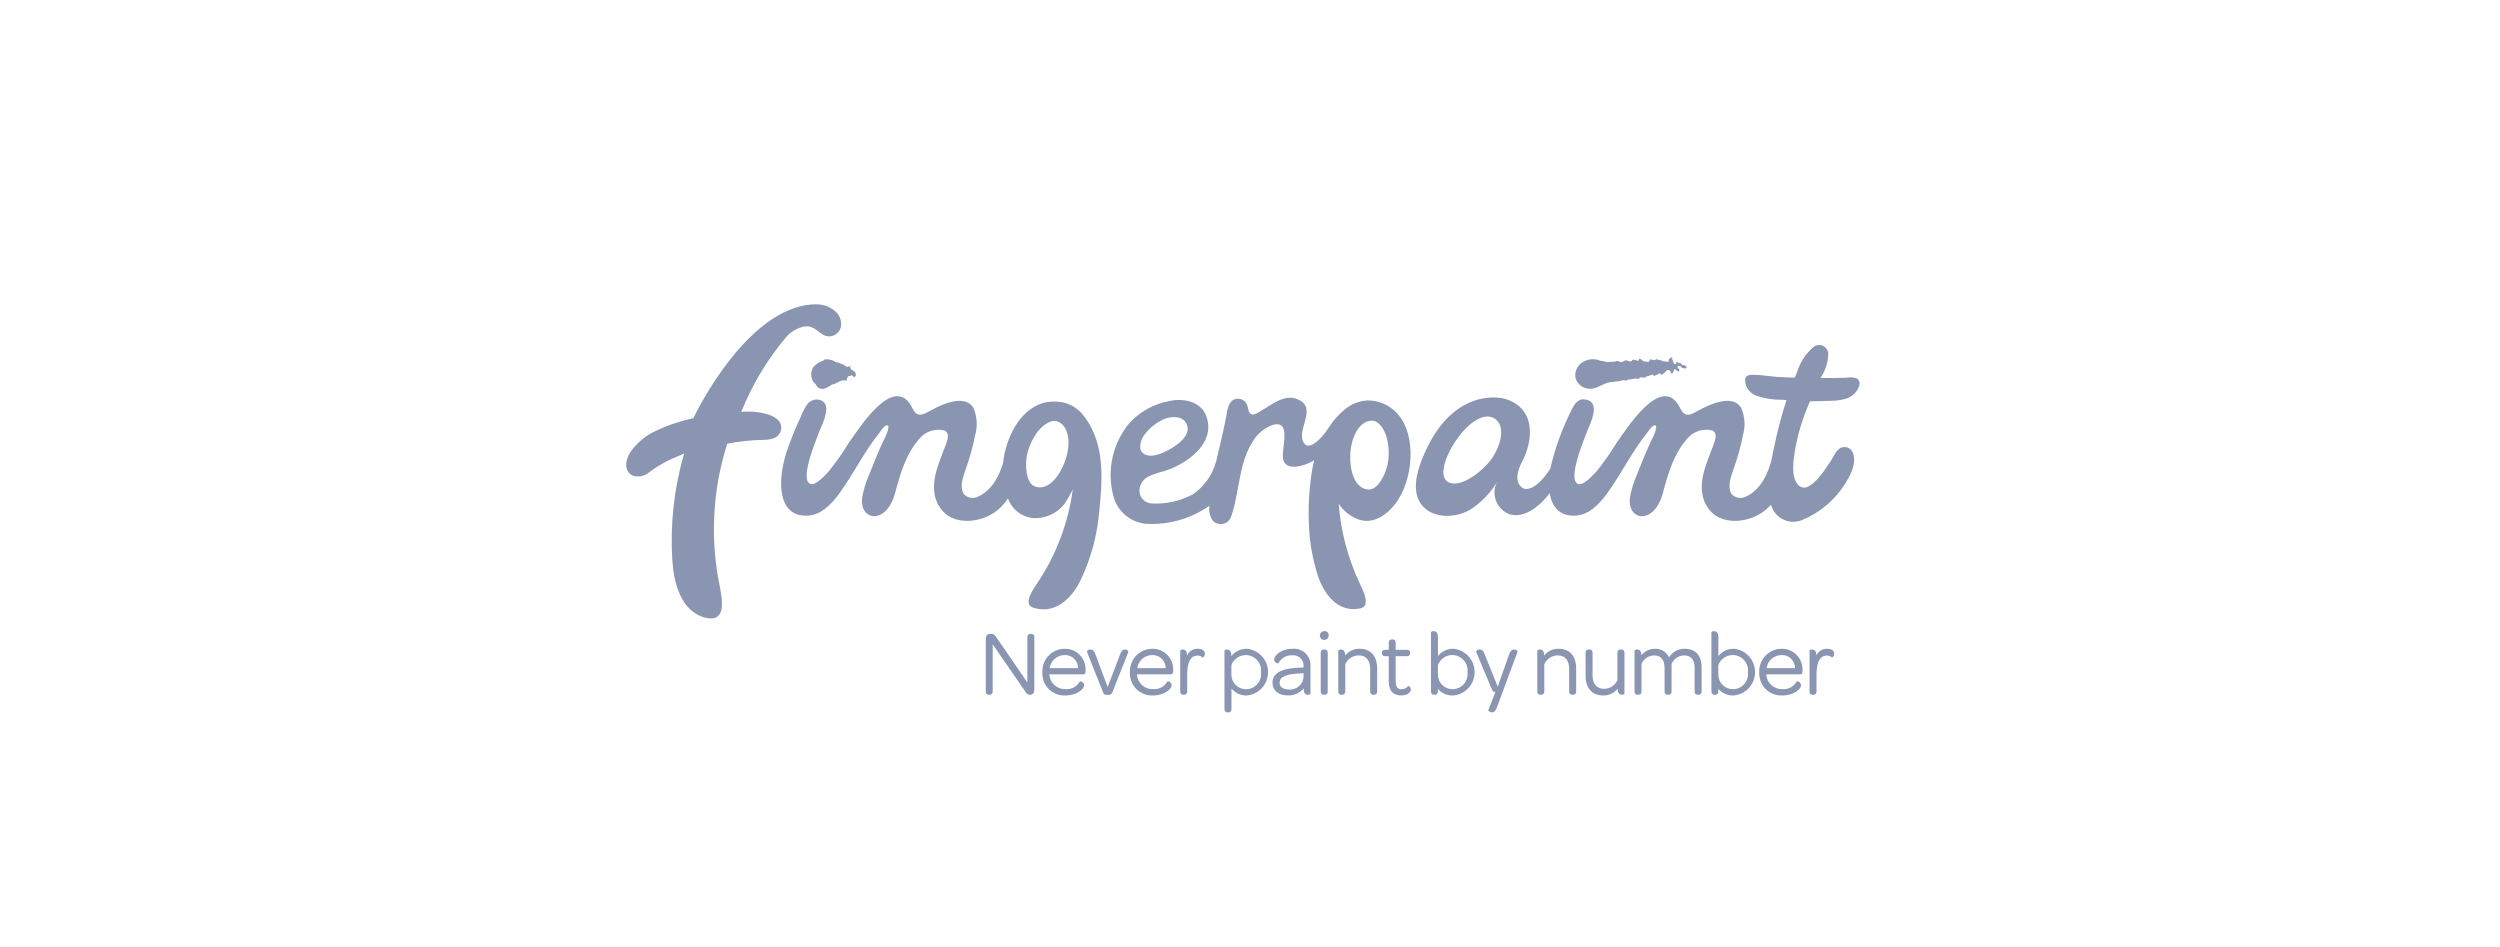 <svg width="264" height="100" viewBox="0 0 264 100" fill="none" xmlns="http://www.w3.org/2000/svg">
<path d="M78.279 43.493C79.443 40.58 81.074 37.877 83.107 35.49C84.02 34.526 85.312 34.261 85.754 34.596C85.777 34.614 85.808 34.606 85.837 34.611C85.897 34.639 85.955 34.669 86.01 34.702C86.449 34.96 86.805 35.409 87.327 35.504C87.633 35.557 87.948 35.497 88.214 35.335C88.48 35.173 88.678 34.92 88.772 34.623C88.859 34.27 88.834 33.898 88.702 33.559C88.569 33.22 88.335 32.931 88.032 32.73C87.389 32.266 86.596 32.06 85.808 32.155L85.791 32.14C78.925 32.622 73.698 43.16 73.218 44.161C71.863 44.451 70.545 44.894 69.289 45.48C68.19 45.978 67.246 46.766 66.557 47.759C66.09 48.512 65.764 49.767 66.889 50.257C67.174 50.332 67.472 50.337 67.759 50.272C68.046 50.208 68.314 50.075 68.539 49.886C69.14 49.432 69.779 49.032 70.449 48.689C70.779 48.526 71.231 48.316 71.575 48.181C71.804 48.095 72.029 47.995 72.247 47.883C71.185 51.526 70.761 55.326 70.994 59.114C71.141 61.46 71.855 64.583 74.514 65.234C76.732 65.777 76.274 63.297 76.018 61.971C74.969 56.949 75.237 51.741 76.796 46.855C78.027 46.608 79.278 46.474 80.534 46.455C81.059 46.449 82.127 46.416 82.421 45.569C83.036 43.791 79.929 43.32 78.279 43.497" fill="#8A95B1"/>
<path d="M147.088 43.221C146.338 42.622 145.41 42.292 144.452 42.284C143.483 42.327 142.561 42.714 141.85 43.377C141.435 43.731 141.058 44.128 140.727 44.562C140.46 44.927 140.213 45.306 139.948 45.674C139.637 46.108 138.313 47.662 137.715 46.81C136.756 45.447 139.251 43.109 137.034 42.164C135.746 41.617 134.509 42.567 133.458 43.209C132.517 43.783 131.958 44.219 131.755 42.955C131.726 42.8 131.663 42.653 131.569 42.526C131.475 42.399 131.354 42.294 131.215 42.221C131.075 42.147 130.921 42.106 130.764 42.101C130.606 42.096 130.449 42.126 130.305 42.19C129.676 42.503 129.597 43.389 129.484 44.002C129.197 45.549 128.795 47.093 128.446 48.645C128.077 50.09 127.199 51.352 125.974 52.197L125.93 52.227C125.852 52.263 125.779 52.299 125.702 52.331C124.397 52.98 122.941 53.264 121.488 53.154C120.047 52.889 119.917 51.069 121.266 50.316C121.818 50.071 122.392 49.878 122.98 49.739C123.578 49.547 124.155 49.293 124.7 48.981C126.602 47.895 128.226 46.08 127.362 43.877C126.797 42.439 125.064 42.053 123.702 42.307C123.616 42.324 123.527 42.343 123.439 42.36C121.811 42.661 120.329 43.493 119.222 44.726C118.374 45.762 117.78 46.982 117.488 48.289C117.196 49.596 117.213 50.953 117.539 52.252C117.738 53.147 118.243 53.943 118.965 54.505C119.687 55.066 120.583 55.357 121.496 55.327C123.72 55.358 125.897 54.685 127.718 53.405C127.626 53.958 127.753 54.524 128.072 54.984C128.203 55.122 128.366 55.226 128.547 55.286C128.727 55.347 128.92 55.361 129.108 55.329C129.295 55.297 129.472 55.219 129.622 55.102C129.773 54.985 129.892 54.833 129.97 54.658C130.94 51.975 130.735 48.967 132.355 46.516C132.822 45.775 133.517 45.204 134.335 44.891C136.552 44.196 135.191 47.612 135.523 48.597C135.922 49.774 137.684 49.18 138.443 48.788C138.552 48.731 138.666 48.667 138.782 48.599C138.659 49.071 138.565 49.55 138.498 50.033C138.159 52.294 138.1 54.589 138.323 56.865C138.468 58.156 138.736 59.429 139.124 60.669C139.775 62.716 141.255 64.742 143.645 64.249C144.83 64.008 143.888 62.251 143.613 61.66C142.35 58.998 141.587 56.125 141.363 53.185C141.835 53.92 142.525 54.488 143.337 54.807C145.094 55.522 146.733 54.183 147.648 52.766C149.291 50.235 149.68 45.32 147.082 43.22L147.088 43.221ZM120.841 45.927C121.389 45.189 122.118 44.606 122.958 44.236C123.636 43.988 124.745 43.869 125.209 44.602C125.878 45.66 124.777 46.662 123.951 47.188C123.842 47.258 123.717 47.336 123.574 47.417C122.723 47.907 121.383 48.5 120.648 47.807C120.169 47.357 120.488 46.37 120.842 45.926L120.841 45.927ZM146.538 49.013C146.364 49.892 145.579 51.776 144.481 51.693C143.062 51.585 142.547 49.754 142.585 48.127C142.624 46.341 143.434 44.496 144.821 44.424C145.667 44.381 146.237 45.505 146.43 46.183C146.68 47.106 146.717 48.073 146.537 49.012" fill="#8A95B1"/>
<path d="M114.564 44.078C114.101 43.399 113.436 42.884 112.664 42.606C111.837 42.352 110.955 42.337 110.12 42.564C107.669 43.297 106.216 46.225 105.924 48.887C105.571 50.098 104.798 51.828 103.177 52.484L103.087 52.521C102.857 52.594 102.612 52.599 102.379 52.537C102.146 52.474 101.936 52.346 101.773 52.168C101.263 51.282 101.773 50.196 102.054 49.322C102.443 48.218 102.753 47.086 102.981 45.937C103.254 44.986 103.184 43.969 102.783 43.065C102.097 41.913 100.469 42.355 99.48 42.763C99.008 42.962 98.548 43.19 98.103 43.446C97.738 43.652 97.271 43.921 96.85 43.715C96.505 43.546 96.355 43.054 96.161 42.748C94.181 39.626 90.6 45.43 89.656 46.729C89.01 47.788 88.296 48.805 87.519 49.773C87.182 50.119 86.231 51.225 85.65 51.12C84.381 50.892 86.067 46.745 86.308 46.106C86.453 45.716 86.605 45.335 86.77 44.956C87.038 44.412 87.204 43.822 87.259 43.218C87.301 42.096 85.946 41.874 85.291 42.632C84.992 43.047 84.752 43.501 84.577 43.982C84 45.193 83.496 46.438 83.068 47.71C82.836 48.424 82.668 49.157 82.567 49.901C82.297 51.919 82.6 54.553 85.252 54.454C86.648 54.404 87.666 53.361 88.487 52.314V52.299C88.548 52.221 88.61 52.142 88.668 52.065C90.133 50.019 91.245 47.734 92.817 45.763C92.973 45.566 93.341 44.965 93.615 44.919C94.185 44.825 93.39 46.341 93.317 46.491C92.751 47.662 92.236 49.008 91.746 50.211C91.43 50.934 91.2 51.692 91.061 52.47C90.666 54.986 93.582 55.523 94.517 52.079C95.104 49.92 95.703 47.761 97.293 46.108C97.614 45.8 98.007 45.579 98.436 45.465C98.866 45.352 99.317 45.349 99.747 45.459C100.448 45.813 99.915 46.808 99.693 47.426C99.162 48.91 98.483 50.311 98.661 51.933C98.703 52.405 98.841 52.865 99.067 53.282C99.292 53.7 99.599 54.067 99.971 54.362C101.566 55.503 104.039 55.009 105.442 53.788C105.828 53.449 106.165 53.058 106.444 52.627C106.647 53.21 107.018 53.72 107.51 54.091C108.002 54.463 108.593 54.68 109.208 54.715C109.806 54.733 110.4 54.614 110.945 54.367C111.489 54.119 111.97 53.749 112.349 53.285C112.583 52.967 112.792 52.631 112.972 52.279C113.071 52.094 113.173 51.889 113.284 51.694C112.809 55.248 111.518 58.644 109.513 61.614C109.155 62.16 107.955 63.799 109.104 64.17C111.409 64.909 113.153 63.221 114.099 61.291C114.617 60.21 115.041 59.087 115.368 57.934C115.678 56.845 115.893 55.732 116.013 54.606C116.339 51.648 116.696 48.205 115.374 45.434C115.15 44.957 114.882 44.502 114.571 44.076L114.564 44.078ZM112.43 48.813C111.849 50.332 110.679 51.832 109.327 51.389C108.28 51.047 108.266 49.006 108.436 48.127C108.625 47.191 109.025 46.31 109.604 45.551C110.039 44.998 110.992 44.172 111.758 44.537C113.014 45.129 113.066 47.145 112.428 48.813" fill="#8A95B1"/>
<path d="M196.161 40.002C195.806 39.852 195.415 39.809 195.035 39.879C194.958 39.885 194.88 39.891 194.809 39.894C193.952 39.929 193.111 39.927 192.261 39.914C192.278 39.878 192.295 39.841 192.313 39.805C192.788 39.074 193.048 38.223 193.064 37.351C193.055 37.17 192.997 36.996 192.894 36.848C192.792 36.7 192.65 36.583 192.485 36.512C192.32 36.44 192.139 36.416 191.961 36.443C191.783 36.47 191.616 36.546 191.479 36.663C190.676 37.362 190.083 38.274 189.77 39.293C189.686 39.489 189.614 39.684 189.532 39.873C188.868 39.862 188.204 39.841 187.542 39.791C186.831 39.735 186.125 39.613 185.41 39.586C184.968 39.57 184.339 39.516 184.277 40.097C184.277 40.475 184.397 40.844 184.618 41.15C184.84 41.456 185.153 41.684 185.512 41.8C186.376 42.091 187.283 42.232 188.195 42.217C188.346 42.222 188.499 42.233 188.656 42.245C188.094 43.982 187.634 45.752 187.28 47.544L187.271 47.532C187.271 47.532 187.265 47.586 187.251 47.678C187.199 47.943 187.147 48.211 187.095 48.481C186.796 49.705 186.04 51.764 184.257 52.485L184.167 52.523C183.937 52.596 183.691 52.601 183.459 52.539C183.226 52.476 183.016 52.349 182.853 52.17C182.342 51.285 182.853 50.199 183.134 49.324C183.523 48.219 183.833 47.088 184.061 45.939C184.333 44.988 184.263 43.971 183.863 43.067C183.176 41.914 181.548 42.357 180.559 42.765C180.087 42.965 179.627 43.192 179.182 43.447C178.817 43.654 178.351 43.923 177.929 43.717C177.584 43.548 177.434 43.056 177.239 42.75C175.259 39.627 171.679 45.432 170.735 46.73C170.088 47.79 169.375 48.807 168.599 49.775C168.261 50.121 167.31 51.227 166.726 51.122C165.457 50.894 167.143 46.747 167.383 46.108C167.528 45.718 167.68 45.337 167.845 44.958C168.216 44.103 168.928 42.201 167.166 42.169C166.552 42.157 166.138 42.867 165.915 43.377C164.937 45.32 164.197 47.374 163.712 49.495C163.634 49.626 162.14 52.002 160.892 51.586C160.892 51.586 159.522 51.053 160.724 48.776C161.927 46.498 162.235 43.046 158.846 42.095C158.846 42.095 153.59 40.621 150.406 47.916C149.769 49.374 149.082 51.4 149.861 52.895C150.818 54.739 153.447 54.846 155.191 53.855C156.365 53.121 157.349 52.119 158.062 50.931C157.913 51.239 157.829 51.575 157.817 51.918C157.804 52.26 157.864 52.602 157.991 52.92C158.119 53.238 158.311 53.526 158.556 53.765C158.801 54.004 159.093 54.189 159.414 54.308C161.053 54.791 162.715 53.319 163.646 52.082C163.869 53.416 164.595 54.518 166.328 54.453C167.723 54.404 168.742 53.361 169.562 52.314V52.299C169.623 52.221 169.685 52.143 169.743 52.065C171.208 50.019 172.319 47.734 173.892 45.763C174.048 45.566 174.416 44.965 174.69 44.92C175.261 44.825 174.465 46.342 174.393 46.492C173.827 47.663 173.312 49.008 172.823 50.211C172.507 50.935 172.276 51.693 172.136 52.47C171.742 54.986 174.658 55.523 175.594 52.08C176.18 49.921 176.779 47.761 178.369 46.108C178.69 45.8 179.083 45.579 179.512 45.466C179.942 45.352 180.393 45.35 180.823 45.459C181.524 45.813 180.991 46.809 180.769 47.427C180.238 48.91 179.558 50.315 179.737 51.933C179.779 52.406 179.917 52.865 180.142 53.283C180.367 53.7 180.675 54.068 181.046 54.362C182.642 55.503 185.114 55.009 186.518 53.788C186.692 53.636 186.857 53.473 187.01 53.3C187.076 53.518 187.168 53.727 187.282 53.924C187.603 54.45 188.11 54.836 188.701 55.005C189.292 55.175 189.925 55.116 190.475 54.84C191.963 54.196 193.266 53.186 194.264 51.905C195.006 50.95 196.366 48.875 195.549 47.6C195.413 47.411 195.213 47.279 194.987 47.228C194.76 47.178 194.523 47.214 194.321 47.328C193.859 47.594 193.677 48.157 193.395 48.577C192.782 49.488 192.044 50.734 191.059 51.314C190.968 51.384 190.864 51.435 190.753 51.465C190.642 51.494 190.526 51.501 190.412 51.485C190.299 51.469 190.189 51.43 190.091 51.371C189.992 51.312 189.906 51.234 189.838 51.142C189.102 50.271 189.392 48.592 189.546 47.575C189.855 45.798 190.383 44.066 191.118 42.419C191.123 42.405 191.13 42.392 191.136 42.378C191.915 42.371 192.916 42.332 193.092 42.33C193.667 42.345 194.242 42.28 194.8 42.137C195.167 42.053 195.504 41.873 195.778 41.615C196.052 41.356 196.252 41.029 196.358 40.668C196.384 40.55 196.38 40.428 196.347 40.313C196.314 40.197 196.252 40.092 196.168 40.006L196.161 40.002ZM157.586 48.343C156.717 49.644 154.351 51.554 153.005 50.95C150.817 49.968 155.349 42.692 157.801 44.181C159.016 44.919 158.536 46.924 157.586 48.343" fill="#8A95B1"/>
<path fill-rule="evenodd" clip-rule="evenodd" d="M89.805 38.604C89.835 38.651 89.77 38.75 89.764 38.817C89.827 38.882 89.876 38.96 89.907 39.045C89.907 39.045 90.035 39.09 90.054 39.102C90.091 39.128 90.122 39.161 90.157 39.19C90.192 39.219 90.238 39.236 90.274 39.264C90.343 39.353 90.378 39.463 90.374 39.576C90.378 39.625 90.368 39.674 90.344 39.716C90.326 39.744 90.256 39.815 90.217 39.808C90.087 39.786 90.062 39.712 89.984 39.63C89.836 39.636 89.75 39.748 89.582 39.724C89.466 39.855 89.405 40.026 89.411 40.201C89.253 40.16 89.088 40.154 88.928 40.183C88.768 40.213 88.616 40.277 88.483 40.371C88.281 40.49 88.061 40.574 87.832 40.619C87.492 40.835 86.933 41.332 86.352 40.895C86.258 40.825 86.21 40.678 86.125 40.568C86.02 40.458 85.921 40.343 85.829 40.221C85.711 39.999 85.654 39.75 85.662 39.499C85.67 39.247 85.744 39.002 85.876 38.788C86.149 38.453 86.518 38.21 86.934 38.092C86.949 38.086 86.974 38.023 86.99 38.008C87.082 37.949 87.193 37.925 87.301 37.941C87.423 37.941 87.545 37.955 87.663 37.982C87.906 38.04 88.136 38.142 88.342 38.283C88.533 38.218 88.699 38.392 88.945 38.473C88.993 38.488 89.049 38.473 89.088 38.495C89.195 38.549 89.254 38.663 89.35 38.699C89.425 38.74 89.513 38.753 89.597 38.735C89.68 38.718 89.755 38.671 89.809 38.604" fill="#8A95B1"/>
<path fill-rule="evenodd" clip-rule="evenodd" d="M176.574 37.765C176.652 37.838 176.574 37.921 176.591 37.995C176.617 38.105 176.755 38.18 176.722 38.339C176.755 38.378 176.8 38.406 176.85 38.418C176.9 38.43 176.952 38.425 176.999 38.404C177.046 38.312 176.989 38.189 177.147 38.191C177.185 38.332 177.322 38.354 177.491 38.323C177.556 38.312 177.483 38.371 177.506 38.421C177.583 38.46 177.65 38.516 177.703 38.585C177.895 38.472 178.005 38.657 178.112 38.732C178.123 38.853 178.009 38.849 177.964 38.913C177.832 38.898 177.702 38.872 177.575 38.835C177.554 38.66 177.224 38.529 177.133 38.72C177.175 38.876 177.31 38.946 177.362 39.097C177.347 39.132 177.325 39.164 177.297 39.19C177.268 39.215 177.235 39.234 177.198 39.244C177.095 39.114 176.951 39.022 176.79 38.982C176.712 39.148 176.722 39.525 176.447 39.425C176.447 39.128 176.204 38.961 175.939 39.162C175.889 39.199 175.872 39.296 175.825 39.343C175.777 39.39 175.697 39.399 175.645 39.441C175.562 39.508 175.567 39.568 175.498 39.572C175.407 39.577 175.347 39.433 175.253 39.425C175.159 39.416 175.142 39.498 175.04 39.556C174.969 39.597 174.87 39.594 174.829 39.621C174.787 39.649 174.761 39.73 174.713 39.721C174.619 39.673 174.592 39.558 174.452 39.556C174.258 39.648 174.055 39.719 173.846 39.769C173.768 39.799 173.702 39.877 173.618 39.884C173.466 39.895 173.324 39.789 173.161 39.867C173.107 39.907 173.096 39.988 173.045 40.032C172.685 39.866 172.282 40.11 171.917 40.08C171.857 40.102 171.82 40.183 171.737 40.196C171.669 40.207 171.564 40.149 171.508 40.147C171.313 40.14 171.041 40.276 170.788 40.279C170.542 40.292 170.297 40.318 170.053 40.357C169.181 40.468 168.634 41.2 167.632 41.029C167.344 40.983 167.075 40.858 166.855 40.667C166.635 40.475 166.472 40.226 166.386 39.947C166.372 39.904 166.361 39.86 166.354 39.816C166.319 39.468 166.393 39.119 166.567 38.816C166.742 38.514 167.007 38.275 167.325 38.132C167.525 38.04 167.738 37.978 167.957 37.947C168.32 37.901 168.688 37.958 169.021 38.111C169.319 38.064 169.637 38.326 169.903 38.209C170.105 38.223 170.307 38.217 170.508 38.193C170.608 38.173 170.685 38.105 170.786 38.115C170.936 38.123 171.054 38.254 171.195 38.246C171.409 38.234 171.511 38.07 171.719 38.032C171.934 38.104 172.249 38.302 172.373 38.016C172.684 37.898 172.811 38.172 173.059 38.065C173.107 38.023 173.031 37.956 173.075 37.917C173.291 37.819 173.402 38.057 173.532 38.147C173.721 38.187 173.913 38.209 174.105 38.212C174.178 38.172 174.192 38.07 174.219 37.983C174.375 37.897 174.546 38.023 174.693 38.049C174.797 38.021 174.856 37.95 174.956 37.918C175.091 38.006 175.252 38.047 175.413 38.032C175.471 38.092 175.545 38.135 175.626 38.155C175.706 38.175 175.791 38.172 175.87 38.147C175.918 38.178 175.972 38.199 176.029 38.207C176.085 38.216 176.143 38.212 176.197 38.196C176.212 37.953 176.317 37.716 176.574 37.77" fill="#8A95B1"/>
<path d="M108.902 66.939H108.816C108.597 66.939 108.49 67.054 108.49 67.294V72.067L105.22 67.305C105.064 67.081 104.942 66.935 104.675 66.935H104.512C104.269 66.935 104.1 67.14 104.1 67.435V73.007C104.1 73.242 104.206 73.362 104.417 73.362H104.503C104.723 73.362 104.829 73.246 104.829 73.007V68.041L108.315 73.088C108.356 73.176 108.423 73.249 108.506 73.298C108.589 73.346 108.685 73.369 108.782 73.362H108.83C109.069 73.362 109.223 73.167 109.223 72.863V67.29C109.223 67.056 109.117 66.935 108.907 66.935" fill="#8A95B1"/>
<path d="M112.438 68.509C112.118 68.51 111.801 68.575 111.507 68.702C111.212 68.829 110.947 69.013 110.726 69.246C110.505 69.478 110.333 69.753 110.221 70.054C110.109 70.354 110.059 70.675 110.073 70.995C110.057 71.32 110.108 71.643 110.224 71.947C110.34 72.25 110.517 72.525 110.745 72.756C110.973 72.986 111.247 73.166 111.548 73.284C111.849 73.403 112.172 73.457 112.496 73.443C113.73 73.443 114.485 72.745 114.485 72.365C114.482 72.271 114.449 72.18 114.391 72.107C114.332 72.034 114.251 71.982 114.16 71.959C114.083 71.937 114.038 71.943 114.015 71.978C113.864 72.243 113.641 72.458 113.372 72.599C113.102 72.74 112.798 72.799 112.496 72.771C112.067 72.784 111.651 72.627 111.337 72.335C111.023 72.043 110.836 71.639 110.815 71.21H114.314C114.514 71.21 114.63 71.166 114.63 70.941V70.881C114.659 70.578 114.623 70.271 114.526 69.982C114.428 69.693 114.271 69.428 114.064 69.204C113.857 68.981 113.605 68.803 113.325 68.684C113.045 68.564 112.743 68.505 112.439 68.511L112.438 68.509ZM112.439 69.174C112.623 69.168 112.806 69.201 112.977 69.268C113.148 69.335 113.304 69.436 113.435 69.565C113.567 69.694 113.671 69.847 113.742 70.017C113.813 70.188 113.85 70.37 113.849 70.554H110.842C110.897 70.17 111.089 69.818 111.382 69.564C111.675 69.311 112.051 69.172 112.438 69.174" fill="#8A95B1"/>
<path d="M118.795 68.587C118.561 68.587 118.434 68.712 118.29 69.085L116.966 72.551L115.671 69.085C115.525 68.703 115.402 68.587 115.148 68.587C115.087 68.584 115.025 68.594 114.969 68.618C114.913 68.643 114.862 68.679 114.822 68.726C114.808 68.741 114.798 68.759 114.792 68.779C114.785 68.798 114.783 68.819 114.785 68.84L116.49 73.119C116.568 73.304 116.615 73.386 116.966 73.386C117.295 73.386 117.39 73.293 117.471 73.099L119.155 68.844C119.158 68.825 119.157 68.806 119.152 68.788C119.146 68.77 119.137 68.753 119.124 68.739C119.085 68.689 119.035 68.649 118.977 68.623C118.919 68.597 118.856 68.585 118.793 68.588" fill="#8A95B1"/>
<path d="M121.686 68.509C121.366 68.51 121.049 68.575 120.755 68.702C120.461 68.829 120.195 69.013 119.974 69.246C119.753 69.478 119.581 69.753 119.469 70.054C119.357 70.354 119.307 70.675 119.321 70.995C119.305 71.32 119.356 71.643 119.472 71.947C119.588 72.25 119.765 72.525 119.993 72.756C120.221 72.986 120.495 73.166 120.796 73.284C121.098 73.403 121.42 73.457 121.744 73.443C122.978 73.443 123.733 72.745 123.733 72.365C123.73 72.271 123.697 72.18 123.639 72.107C123.58 72.034 123.499 71.982 123.409 71.959C123.331 71.937 123.286 71.943 123.263 71.978C123.112 72.243 122.889 72.458 122.62 72.599C122.35 72.739 122.046 72.799 121.744 72.771C121.315 72.784 120.899 72.627 120.585 72.335C120.271 72.043 120.084 71.639 120.063 71.21H123.562C123.762 71.21 123.879 71.166 123.879 70.941V70.881C123.908 70.578 123.872 70.271 123.774 69.982C123.677 69.693 123.519 69.428 123.312 69.204C123.106 68.98 122.854 68.803 122.574 68.683C122.293 68.564 121.991 68.505 121.687 68.511L121.686 68.509ZM121.687 69.174C121.871 69.168 122.054 69.201 122.225 69.268C122.396 69.335 122.552 69.436 122.684 69.565C122.815 69.694 122.919 69.847 122.99 70.017C123.061 70.188 123.098 70.37 123.097 70.554H120.09C120.145 70.17 120.337 69.818 120.63 69.564C120.923 69.311 121.299 69.172 121.686 69.174" fill="#8A95B1"/>
<path d="M126.515 68.509C126.273 68.496 126.033 68.557 125.827 68.684C125.62 68.811 125.457 68.998 125.359 69.22C125.352 68.794 125.203 68.587 124.899 68.587C124.809 68.587 124.631 68.625 124.631 68.711V73.011C124.631 73.246 124.743 73.367 124.966 73.367H125.034C125.257 73.367 125.37 73.247 125.37 73.011V71.208C125.37 70.307 125.557 69.231 126.448 69.231C126.637 69.222 126.822 69.285 126.966 69.407C126.976 69.416 126.989 69.423 127.003 69.425C127.017 69.427 127.031 69.425 127.044 69.418C127.106 69.378 127.157 69.321 127.19 69.255C127.224 69.188 127.239 69.114 127.235 69.039C127.235 68.707 126.965 68.51 126.514 68.51" fill="#8A95B1"/>
<path d="M131.687 68.509C131.37 68.501 131.054 68.567 130.767 68.702C130.479 68.838 130.228 69.039 130.032 69.29V69.253C130.032 68.806 129.881 68.589 129.572 68.589C129.481 68.589 129.304 68.626 129.304 68.713V74.873C129.304 75.107 129.416 75.229 129.639 75.229H129.707C129.93 75.229 130.043 75.109 130.043 74.873V72.697C130.235 72.938 130.48 73.131 130.758 73.261C131.037 73.39 131.342 73.454 131.65 73.445C132.263 73.393 132.835 73.112 133.252 72.659C133.67 72.207 133.905 71.614 133.91 70.997C133.915 70.38 133.69 69.783 133.279 69.324C132.868 68.864 132.301 68.575 131.689 68.512L131.687 68.509ZM131.621 69.175C131.842 69.186 132.059 69.242 132.258 69.34C132.457 69.438 132.635 69.576 132.779 69.745C132.923 69.913 133.031 70.11 133.097 70.322C133.163 70.534 133.185 70.758 133.161 70.979C133.189 71.202 133.17 71.429 133.104 71.644C133.039 71.859 132.93 72.058 132.783 72.228C132.636 72.398 132.455 72.536 132.252 72.631C132.049 72.727 131.828 72.778 131.604 72.783C131.198 72.792 130.805 72.64 130.511 72.36C130.217 72.079 130.046 71.693 130.035 71.287V70.219C130.161 69.903 130.38 69.633 130.665 69.446C130.949 69.259 131.284 69.164 131.623 69.174" fill="#8A95B1"/>
<path d="M136.475 68.509C135.283 68.509 134.553 69.233 134.553 69.627C134.55 69.696 134.566 69.764 134.598 69.825C134.63 69.886 134.677 69.937 134.735 69.974C134.802 70.019 134.879 70.046 134.958 70.052H135.021V70.01C135.156 69.757 135.359 69.547 135.607 69.405C135.854 69.262 136.137 69.193 136.423 69.204C136.585 69.181 136.75 69.194 136.905 69.244C137.061 69.294 137.203 69.378 137.322 69.49C137.44 69.603 137.532 69.741 137.589 69.894C137.647 70.047 137.67 70.212 137.655 70.375V70.482H137.614C135.374 70.532 134.376 71.028 134.376 72.1C134.376 72.926 134.999 73.438 136.011 73.438C136.324 73.447 136.635 73.385 136.921 73.257C137.207 73.13 137.462 72.94 137.666 72.702V72.707C137.666 73.16 137.809 73.371 138.117 73.371C138.208 73.371 138.385 73.333 138.385 73.247V70.354C138.403 70.101 138.365 69.847 138.274 69.611C138.184 69.374 138.042 69.16 137.859 68.984C137.677 68.809 137.458 68.675 137.218 68.594C136.978 68.513 136.724 68.485 136.472 68.514L136.475 68.509ZM136.068 72.807C135.486 72.807 135.125 72.537 135.125 72.104C135.125 71.461 135.819 71.16 137.445 71.101L137.656 71.093V71.458C137.646 71.653 137.596 71.844 137.509 72.019C137.423 72.195 137.301 72.35 137.153 72.477C137.004 72.603 136.831 72.698 136.644 72.755C136.458 72.812 136.262 72.831 136.068 72.809" fill="#8A95B1"/>
<path d="M139.849 66.645C139.757 66.644 139.666 66.67 139.588 66.721C139.51 66.771 139.449 66.844 139.413 66.93C139.376 67.015 139.366 67.109 139.383 67.201C139.4 67.292 139.444 67.376 139.509 67.442C139.574 67.508 139.658 67.554 139.748 67.573C139.839 67.591 139.934 67.582 140.019 67.547C140.105 67.512 140.178 67.452 140.23 67.375C140.282 67.297 140.309 67.207 140.309 67.114C140.318 67.051 140.311 66.987 140.291 66.927C140.271 66.867 140.238 66.812 140.193 66.767C140.149 66.722 140.095 66.687 140.035 66.666C139.976 66.645 139.912 66.638 139.849 66.645" fill="#8A95B1"/>
<path d="M139.871 68.586H139.803C139.581 68.586 139.468 68.706 139.468 68.942V73.01C139.468 73.244 139.581 73.366 139.803 73.366H139.871C140.094 73.366 140.207 73.246 140.207 73.01V68.942C140.207 68.707 140.094 68.586 139.871 68.586Z" fill="#8A95B1"/>
<path d="M143.554 68.509C143.265 68.503 142.978 68.565 142.718 68.69C142.457 68.815 142.229 68.999 142.052 69.228C142.047 68.797 141.897 68.587 141.592 68.587C141.501 68.587 141.324 68.625 141.324 68.711V73.011C141.324 73.246 141.437 73.367 141.66 73.367H141.727C141.949 73.367 142.062 73.247 142.062 73.011V70.141C142.186 69.859 142.39 69.621 142.649 69.456C142.907 69.29 143.209 69.205 143.515 69.211C144.25 69.211 144.69 69.741 144.69 70.629V73.011C144.69 73.245 144.803 73.366 145.025 73.366H145.093C145.315 73.366 145.428 73.246 145.428 73.011V70.591C145.428 69.269 144.745 68.509 143.554 68.509" fill="#8A95B1"/>
<path d="M148.775 72.461C148.758 72.451 148.74 72.447 148.721 72.449C148.702 72.451 148.685 72.46 148.671 72.473C148.592 72.573 148.49 72.654 148.374 72.708C148.258 72.762 148.131 72.789 148.004 72.785C147.553 72.785 147.381 72.523 147.381 71.848V69.293H148.549C148.794 69.293 148.904 69.198 148.904 68.985V68.928C148.904 68.715 148.794 68.621 148.549 68.621H147.381V67.877C147.381 67.637 147.274 67.521 147.055 67.521H146.988C146.764 67.521 146.652 67.64 146.652 67.877V68.621H146.286C146.041 68.621 145.932 68.715 145.932 68.928V68.985C145.932 69.198 146.041 69.293 146.286 69.293H146.652V71.916C146.652 72.94 147.089 73.438 147.988 73.438C148.611 73.438 148.987 73.12 148.987 72.813C148.991 72.74 148.973 72.667 148.936 72.604C148.899 72.541 148.844 72.49 148.778 72.457" fill="#8A95B1"/>
<path d="M153.493 68.509C153.179 68.499 152.866 68.563 152.581 68.695C152.295 68.827 152.044 69.025 151.847 69.271V67.313C151.847 66.873 151.692 66.648 151.38 66.648C151.29 66.648 151.112 66.686 151.112 66.772V73.01C151.112 73.244 151.225 73.365 151.448 73.365H151.515C151.734 73.365 151.84 73.249 151.84 73.01V72.746C152.04 72.977 152.29 73.159 152.57 73.279C152.85 73.4 153.153 73.456 153.458 73.442C154.072 73.391 154.644 73.111 155.063 72.658C155.482 72.204 155.717 71.611 155.722 70.993C155.726 70.376 155.501 69.778 155.089 69.319C154.678 68.859 154.11 68.57 153.497 68.508L153.493 68.509ZM153.429 69.171C153.65 69.182 153.867 69.238 154.066 69.336C154.265 69.434 154.442 69.572 154.586 69.741C154.731 69.909 154.839 70.106 154.905 70.318C154.97 70.531 154.992 70.754 154.969 70.975C154.997 71.198 154.977 71.425 154.912 71.64C154.847 71.855 154.738 72.054 154.591 72.224C154.444 72.394 154.263 72.532 154.06 72.627C153.857 72.723 153.636 72.774 153.412 72.779C153.006 72.788 152.613 72.636 152.319 72.356C152.025 72.075 151.853 71.689 151.843 71.283V70.216C151.968 69.899 152.188 69.629 152.472 69.442C152.757 69.255 153.091 69.16 153.431 69.17" fill="#8A95B1"/>
<path d="M159.886 68.587C159.647 68.587 159.488 68.738 159.371 69.077L158.162 72.511L156.766 69.053C156.625 68.703 156.493 68.585 156.242 68.585C156.18 68.582 156.119 68.593 156.063 68.617C156.006 68.641 155.956 68.677 155.916 68.724C155.902 68.739 155.892 68.757 155.885 68.777C155.879 68.797 155.877 68.817 155.879 68.838L157.555 72.819C157.578 72.896 157.624 72.964 157.688 73.013C157.752 73.062 157.83 73.089 157.91 73.09L157.169 74.986C157.165 74.998 157.164 75.011 157.167 75.023C157.17 75.035 157.175 75.047 157.184 75.057C157.23 75.108 157.286 75.149 157.349 75.178C157.412 75.207 157.48 75.223 157.549 75.225C157.775 75.225 157.928 75.085 158.044 74.773L160.256 68.823C160.26 68.81 160.26 68.797 160.258 68.784C160.255 68.772 160.249 68.76 160.24 68.75C160.195 68.699 160.141 68.659 160.08 68.631C160.019 68.602 159.953 68.587 159.886 68.585" fill="#8A95B1"/>
<path d="M164.569 68.509C164.28 68.503 163.994 68.565 163.733 68.69C163.473 68.815 163.245 68.999 163.068 69.228C163.062 68.797 162.912 68.587 162.608 68.587C162.517 68.587 162.34 68.625 162.34 68.711V73.011C162.34 73.246 162.452 73.367 162.675 73.367H162.742C162.965 73.367 163.078 73.247 163.078 73.011V70.141C163.202 69.859 163.406 69.621 163.664 69.456C163.923 69.29 164.224 69.205 164.531 69.211C165.266 69.211 165.705 69.741 165.705 70.629V73.011C165.705 73.245 165.818 73.366 166.041 73.366H166.109C166.331 73.366 166.444 73.246 166.444 73.011V70.591C166.444 69.269 165.761 68.509 164.57 68.509" fill="#8A95B1"/>
<path d="M171.203 68.586H171.135C170.912 68.586 170.8 68.706 170.8 68.942V71.812C170.681 72.086 170.486 72.32 170.237 72.485C169.988 72.65 169.697 72.739 169.399 72.741C168.62 72.741 168.175 72.225 168.175 71.323V68.942C168.175 68.707 168.063 68.586 167.84 68.586H167.772C167.549 68.586 167.437 68.706 167.437 68.942V71.361C167.437 72.684 168.119 73.442 169.312 73.442C169.599 73.448 169.885 73.386 170.145 73.263C170.405 73.139 170.634 72.957 170.812 72.73C170.819 73.157 170.968 73.366 171.273 73.366C171.363 73.366 171.542 73.328 171.542 73.242V68.942C171.542 68.708 171.429 68.587 171.206 68.587" fill="#8A95B1"/>
<path d="M177.867 68.51C177.542 68.509 177.221 68.592 176.938 68.753C176.654 68.913 176.417 69.144 176.25 69.424C176.117 69.135 175.9 68.893 175.627 68.729C175.354 68.566 175.038 68.489 174.721 68.51C174.453 68.512 174.19 68.576 173.95 68.695C173.71 68.814 173.499 68.986 173.334 69.197C173.324 68.787 173.173 68.587 172.875 68.587C172.784 68.587 172.606 68.624 172.606 68.711V73.011C172.606 73.245 172.719 73.366 172.942 73.366H173.009C173.232 73.366 173.344 73.247 173.344 73.011V70.094C173.46 69.841 173.644 69.624 173.875 69.468C174.105 69.312 174.375 69.224 174.653 69.211C175.41 69.211 175.779 69.662 175.779 70.591V73.011C175.779 73.245 175.891 73.366 176.114 73.366H176.182C176.405 73.366 176.517 73.247 176.517 73.011V70.094C176.633 69.841 176.817 69.624 177.048 69.468C177.278 69.312 177.548 69.224 177.826 69.211C178.573 69.211 178.953 69.659 178.953 70.543V73.011C178.953 73.245 179.065 73.366 179.288 73.366H179.355C179.578 73.366 179.691 73.247 179.691 73.011V70.505C179.691 69.2 179.059 68.51 177.865 68.51" fill="#8A95B1"/>
<path d="M183.107 68.509C182.792 68.499 182.48 68.563 182.194 68.695C181.908 68.827 181.657 69.025 181.461 69.271V67.313C181.461 66.873 181.305 66.648 180.993 66.648C180.903 66.648 180.726 66.686 180.726 66.772V73.01C180.726 73.244 180.839 73.365 181.061 73.365H181.128C181.347 73.365 181.454 73.249 181.454 73.01V72.746C181.654 72.977 181.903 73.159 182.183 73.279C182.463 73.4 182.767 73.456 183.071 73.442C183.685 73.391 184.258 73.111 184.676 72.658C185.095 72.204 185.33 71.611 185.335 70.993C185.34 70.376 185.114 69.778 184.703 69.319C184.291 68.859 183.723 68.57 183.11 68.508L183.107 68.509ZM183.042 69.171C183.264 69.182 183.48 69.238 183.68 69.336C183.879 69.434 184.056 69.572 184.2 69.741C184.344 69.909 184.452 70.106 184.518 70.318C184.584 70.531 184.606 70.754 184.582 70.975C184.61 71.198 184.591 71.425 184.526 71.64C184.46 71.855 184.351 72.054 184.204 72.224C184.057 72.394 183.876 72.532 183.673 72.627C183.47 72.723 183.249 72.774 183.025 72.779C182.619 72.788 182.226 72.636 181.932 72.356C181.638 72.075 181.467 71.689 181.456 71.283V70.216C181.582 69.899 181.802 69.629 182.086 69.442C182.37 69.255 182.705 69.16 183.044 69.17" fill="#8A95B1"/>
<path d="M188.143 68.509C187.823 68.51 187.506 68.575 187.212 68.702C186.918 68.829 186.652 69.013 186.431 69.246C186.21 69.478 186.038 69.753 185.926 70.054C185.814 70.354 185.764 70.675 185.778 70.995C185.762 71.32 185.813 71.643 185.929 71.947C186.045 72.25 186.222 72.525 186.45 72.756C186.678 72.986 186.952 73.166 187.253 73.284C187.555 73.403 187.877 73.457 188.201 73.443C189.435 73.443 190.19 72.745 190.19 72.365C190.187 72.271 190.154 72.18 190.096 72.107C190.037 72.034 189.956 71.982 189.866 71.959C189.788 71.937 189.743 71.943 189.72 71.978C189.57 72.243 189.346 72.458 189.077 72.599C188.807 72.74 188.503 72.799 188.201 72.771C187.772 72.784 187.356 72.627 187.042 72.335C186.728 72.043 186.541 71.639 186.52 71.21H190.019C190.219 71.21 190.335 71.166 190.335 70.941V70.881C190.364 70.578 190.328 70.271 190.231 69.982C190.133 69.693 189.976 69.428 189.769 69.204C189.562 68.981 189.31 68.803 189.03 68.684C188.75 68.564 188.448 68.505 188.144 68.511L188.143 68.509ZM188.144 69.174C188.328 69.168 188.511 69.2 188.682 69.267C188.853 69.335 189.009 69.436 189.141 69.564C189.273 69.693 189.377 69.847 189.448 70.017C189.519 70.187 189.556 70.37 189.555 70.554H186.547C186.602 70.17 186.794 69.818 187.087 69.564C187.38 69.311 187.756 69.172 188.143 69.174" fill="#8A95B1"/>
<path d="M192.971 68.509C192.729 68.496 192.489 68.557 192.282 68.684C192.076 68.811 191.913 68.998 191.815 69.22C191.809 68.794 191.659 68.587 191.356 68.587C191.265 68.587 191.087 68.624 191.087 68.711V73.011C191.087 73.245 191.2 73.366 191.423 73.366H191.49C191.712 73.366 191.825 73.247 191.825 73.011V71.208C191.825 70.307 192.012 69.231 192.904 69.231C193.092 69.222 193.277 69.285 193.421 69.407C193.431 69.416 193.444 69.423 193.458 69.425C193.472 69.427 193.487 69.425 193.499 69.418C193.561 69.378 193.612 69.321 193.645 69.254C193.679 69.188 193.694 69.113 193.689 69.039C193.689 68.707 193.42 68.51 192.969 68.51" fill="#8A95B1"/>
</svg>
